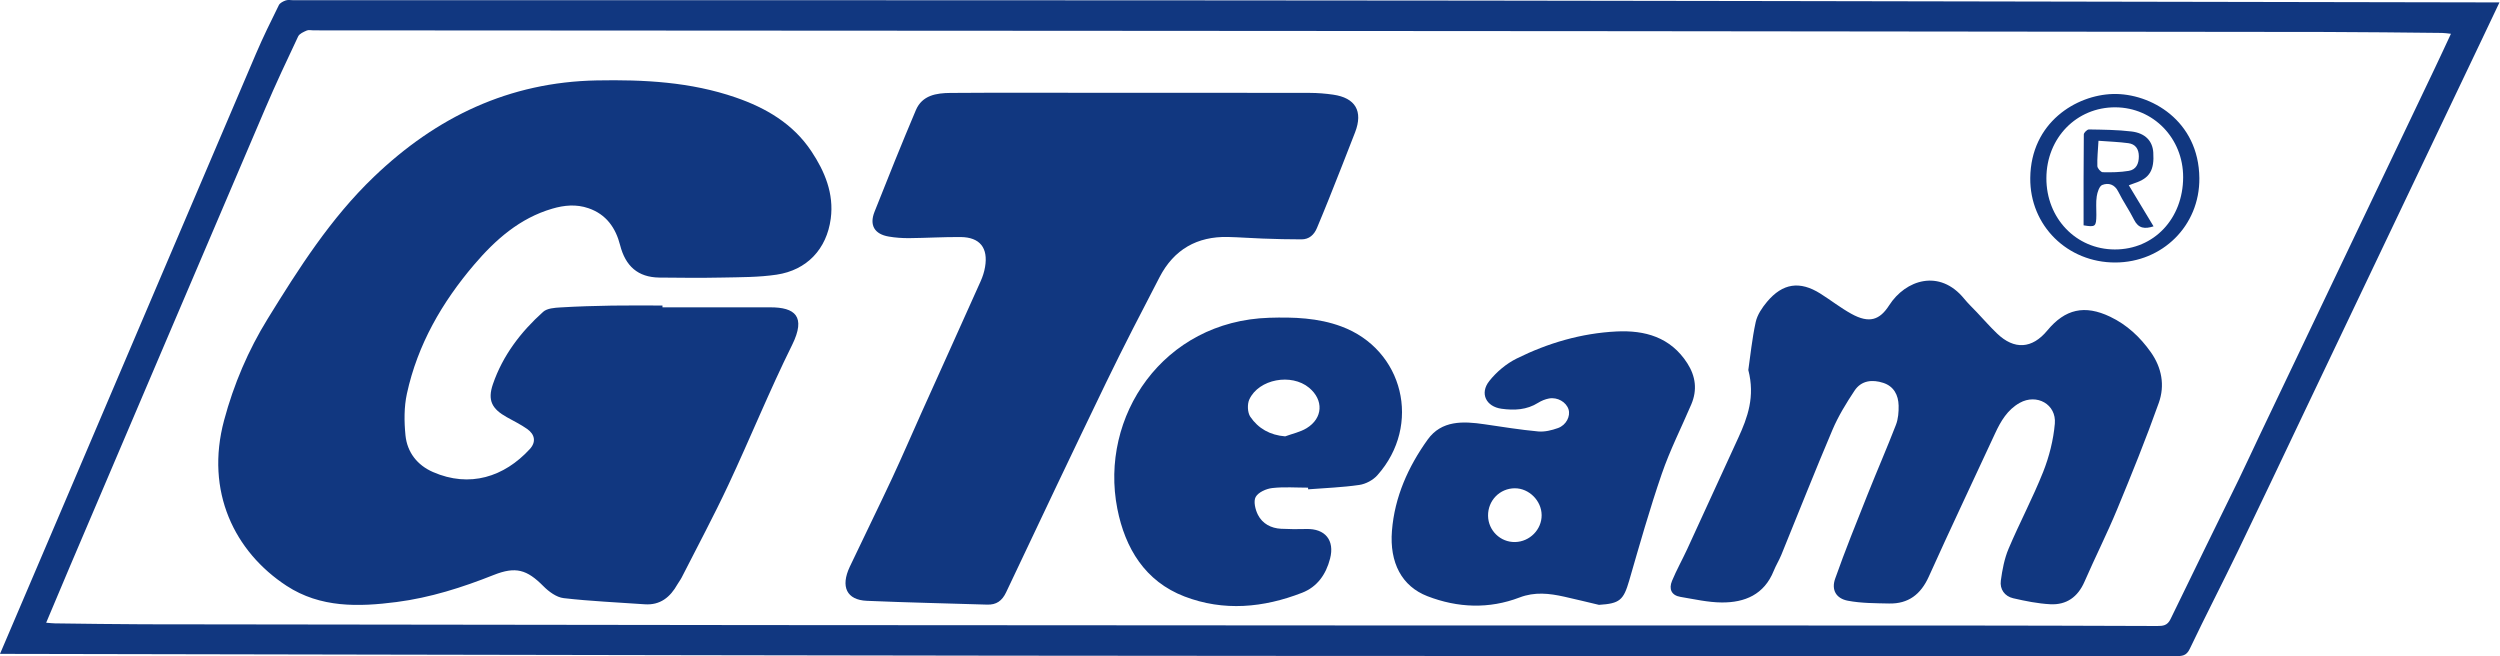 <?xml version="1.0" encoding="utf-8"?>
<!-- Generator: Adobe Illustrator 14.0.0, SVG Export Plug-In  -->
<!DOCTYPE svg PUBLIC "-//W3C//DTD SVG 1.1//EN" "http://www.w3.org/Graphics/SVG/1.1/DTD/svg11.dtd">
<svg version="1.1"
	 xmlns="http://www.w3.org/2000/svg" xmlns:xlink="http://www.w3.org/1999/xlink" xmlns:a="http://ns.adobe.com/AdobeSVGViewerExtensions/3.0/"
	 x="0px" y="0px" width="221px" height="58px" viewBox="0 0 221 58" enable-background="new 0 0 221 58" xml:space="preserve">
<defs>
</defs>
<path fill-rule="evenodd" clip-rule="evenodd" fill="#113780" d="M0,57.804c1.855-4.345,3.645-8.535,5.433-12.728
	c5.73-13.444,11.456-26.892,17.197-40.332c0.62-1.453,1.319-2.871,2.019-4.287c0.098-0.198,0.387-0.343,0.617-0.421
	c0.206-0.071,0.453-0.016,0.683-0.016c16.929,0,33.855-0.004,50.783,0c17.931,0.006,35.86,0.011,53.79,0.032
	c17.785,0.021,35.57,0.06,53.355,0.091c12.027,0.022,24.057,0.045,36.086,0.068c0.28,0,0.561,0,0.99,0
	c-0.545,1.148-1.033,2.179-1.523,3.207c-5.218,10.948-10.437,21.896-15.654,32.843c-1.976,4.146-3.934,8.298-5.933,12.432
	c-1.402,2.902-2.885,5.764-4.272,8.674c-0.293,0.617-0.688,0.633-1.223,0.633c-17.157-0.007-34.314-0.003-51.472-0.007
	c-17.472-0.005-34.942-0.011-52.414-0.032c-18.043-0.021-36.086-0.06-54.129-0.092c-11.084-0.021-22.167-0.043-33.252-0.065
	C0.77,57.803,0.458,57.804,0,57.804z M4.081,55.049c0.382,0.029,0.578,0.055,0.773,0.057c2.634,0.029,5.268,0.077,7.9,0.081
	c18.129,0.029,36.258,0.054,54.386,0.07c18.475,0.018,36.947,0.028,55.421,0.034c16.584,0.006,33.166-0.002,49.751,0.004
	c6.128,0.002,12.258,0.022,18.386,0.043c0.511,0.001,0.9-0.035,1.175-0.607c1.991-4.127,4.025-8.232,6.034-12.35
	c0.633-1.297,1.229-2.612,1.852-3.915c5.136-10.763,10.274-21.524,15.408-32.286c0.493-1.03,0.971-2.069,1.497-3.194
	c-0.353-0.036-0.571-0.073-0.791-0.075c-3.434-0.033-6.869-0.08-10.305-0.085c-20.764-0.029-41.528-0.05-62.292-0.07
	c-15.579-0.015-31.162-0.022-46.742-0.032C73.593,2.708,50.651,2.696,27.71,2.684c-0.201,0-0.428-0.062-0.595,0.015
	c-0.28,0.125-0.643,0.277-0.759,0.521c-0.996,2.105-1.987,4.217-2.903,6.36C17.685,23.07,11.936,36.57,6.182,50.068
	C5.495,51.68,4.819,53.299,4.081,55.049z"/>
<path fill-rule="evenodd" clip-rule="evenodd" fill="#113780" d="M58.562,27.168c3.175,0,6.35,0.001,9.525,0
	c2.183-0.003,3.192,0.787,1.934,3.33c-2.01,4.059-3.714,8.27-5.637,12.373c-1.297,2.768-2.746,5.466-4.13,8.192
	c-0.104,0.205-0.253,0.386-0.366,0.587c-0.641,1.138-1.519,1.866-2.897,1.769c-2.389-0.171-4.787-0.269-7.164-0.544
	c-0.636-0.072-1.313-0.574-1.793-1.059c-1.455-1.467-2.444-1.761-4.392-0.988c-2.778,1.105-5.614,2.007-8.581,2.391
	c-3.366,0.436-6.734,0.523-9.728-1.433c-4.601-3.008-7.213-8.335-5.523-14.634c0.853-3.183,2.136-6.188,3.85-8.966
	c2.752-4.461,5.564-8.886,9.386-12.549c5.539-5.31,11.972-8.381,19.706-8.528c4.178-0.079,8.297,0.133,12.281,1.507
	c2.68,0.924,5.072,2.319,6.693,4.756c1.188,1.784,2.004,3.741,1.713,5.951c-0.357,2.701-2.115,4.558-4.787,4.957
	c-1.574,0.235-3.191,0.222-4.789,0.256c-1.859,0.038-3.72,0.023-5.579,0.001c-1.896-0.023-2.994-1.015-3.467-2.867
	c-0.389-1.521-1.22-2.722-2.793-3.262c-1.084-0.374-2.145-0.271-3.207,0.04c-2.867,0.838-5.015,2.732-6.904,4.949
	c-2.841,3.334-4.997,7.067-5.942,11.399c-0.258,1.185-0.248,2.472-0.127,3.687c0.152,1.506,1.047,2.641,2.428,3.244
	c3.242,1.417,6.299,0.439,8.564-2.03c0.567-0.618,0.459-1.291-0.241-1.78c-0.563-0.394-1.185-0.7-1.786-1.034
	c-1.328-0.737-1.723-1.497-1.236-2.921c0.873-2.543,2.469-4.625,4.44-6.394c0.354-0.318,1.013-0.36,1.54-0.392
	c1.512-0.092,3.029-0.135,4.545-0.161c1.487-0.025,2.977-0.006,4.465-0.006C58.562,27.063,58.562,27.116,58.562,27.168z"/>
<path fill-rule="evenodd" clip-rule="evenodd" fill="#113780" d="M100.243,8.206c5.184,0,10.367-0.006,15.552,0.006
	c0.684,0.001,1.373,0.058,2.051,0.155c1.975,0.282,2.664,1.46,1.945,3.327c-0.758,1.968-1.537,3.927-2.316,5.886
	c-0.341,0.858-0.698,1.71-1.053,2.565c-0.253,0.614-0.695,1.013-1.366,1.015c-1.142,0.005-2.282-0.031-3.424-0.07
	c-1.029-0.034-2.058-0.118-3.087-0.141c-2.716-0.059-4.765,1.1-6.033,3.538c-1.598,3.073-3.192,6.152-4.702,9.27
	c-2.99,6.186-5.933,12.396-8.871,18.608c-0.357,0.752-0.859,1.109-1.672,1.084c-3.546-0.111-7.094-0.184-10.639-0.336
	c-1.781-0.076-2.34-1.245-1.506-3.014c1.234-2.609,2.514-5.198,3.736-7.813c0.904-1.936,1.746-3.901,2.623-5.852
	c1.738-3.863,3.486-7.722,5.216-11.589c0.175-0.392,0.311-0.816,0.382-1.24c0.29-1.697-0.458-2.636-2.162-2.65
	c-1.516-0.011-3.032,0.084-4.548,0.097c-0.599,0.005-1.206-0.038-1.795-0.138c-1.264-0.212-1.737-1-1.267-2.189
	c1.189-3.007,2.396-6.01,3.656-8.989c0.559-1.32,1.82-1.509,3.039-1.52c4.383-0.034,8.766-0.013,13.146-0.012
	C98.18,8.206,99.212,8.206,100.243,8.206z"/>
<path fill-rule="evenodd" clip-rule="evenodd" fill="#113780" d="M154.551,32.709c0.18-1.233,0.329-2.758,0.654-4.242
	c0.141-0.642,0.566-1.268,0.999-1.786c1.384-1.651,2.901-1.868,4.713-0.729c0.923,0.58,1.788,1.261,2.738,1.787
	c1.603,0.888,2.52,0.538,3.345-0.747c1.46-2.273,4.467-3.239,6.63-0.587c0.344,0.422,0.743,0.8,1.12,1.196
	c0.594,0.628,1.164,1.28,1.786,1.877c1.526,1.466,3.1,1.363,4.442-0.258c1.584-1.914,3.309-2.294,5.556-1.223
	c1.486,0.709,2.651,1.797,3.601,3.139c0.969,1.371,1.248,2.937,0.707,4.463c-1.131,3.181-2.398,6.313-3.69,9.432
	c-0.895,2.16-1.95,4.252-2.885,6.396c-0.591,1.354-1.597,2.061-3.019,1.988c-1.102-0.057-2.203-0.281-3.283-0.53
	c-0.752-0.174-1.196-0.793-1.092-1.558c0.129-0.959,0.315-1.945,0.689-2.828c0.967-2.285,2.141-4.486,3.056-6.789
	c0.533-1.348,0.903-2.815,1.029-4.256c0.15-1.721-1.603-2.678-3.103-1.842c-1.084,0.606-1.676,1.616-2.182,2.709
	c-1.951,4.219-3.949,8.416-5.857,12.653c-0.713,1.581-1.813,2.411-3.51,2.376c-1.218-0.026-2.457-0.02-3.646-0.246
	c-1.04-0.199-1.473-0.956-1.119-1.955c0.882-2.497,1.878-4.957,2.858-7.42c0.822-2.063,1.712-4.1,2.512-6.172
	c0.202-0.521,0.25-1.135,0.238-1.701c-0.021-0.935-0.424-1.705-1.355-2.01c-0.971-0.317-1.941-0.22-2.543,0.689
	c-0.729,1.101-1.432,2.244-1.947,3.455c-1.559,3.666-3.019,7.376-4.526,11.063c-0.196,0.481-0.476,0.927-0.669,1.407
	c-0.843,2.104-2.56,2.814-4.604,2.798c-1.214-0.009-2.429-0.292-3.638-0.492c-0.817-0.135-1.043-0.709-0.75-1.416
	c0.396-0.957,0.907-1.865,1.343-2.808c1.511-3.276,3.009-6.559,4.515-9.838C154.494,36.898,155.16,35.06,154.551,32.709z"/>
<path fill-rule="evenodd" clip-rule="evenodd" fill="#113780" d="M115.633,43.109c-1.059,0-2.126-0.084-3.171,0.035
	c-0.527,0.061-1.219,0.366-1.457,0.782c-0.215,0.376-0.04,1.122,0.196,1.584c0.399,0.785,1.158,1.188,2.044,1.233
	c0.74,0.039,1.485,0.042,2.227,0.021c1.669-0.049,2.526,0.994,2.107,2.614c-0.359,1.395-1.13,2.501-2.479,3.024
	c-3.417,1.327-6.926,1.657-10.394,0.326c-3.48-1.336-5.244-4.258-5.934-7.753c-1.607-8.151,4.04-16.597,13.436-16.885
	c2.153-0.066,4.308,0.006,6.355,0.764c5.516,2.037,7.146,8.726,3.194,13.159c-0.385,0.432-1.027,0.773-1.594,0.855
	c-1.496,0.219-3.015,0.271-4.525,0.388C115.637,43.209,115.635,43.16,115.633,43.109z M113.609,38.574
	c0.634-0.233,1.322-0.375,1.891-0.719c1.456-0.883,1.527-2.498,0.221-3.581c-1.559-1.292-4.438-0.771-5.278,1.03
	c-0.195,0.419-0.167,1.164,0.083,1.535C111.229,37.877,112.269,38.468,113.609,38.574z"/>
<path fill-rule="evenodd" clip-rule="evenodd" fill="#113780" d="M141.348,53.469c-1.022-0.241-2.044-0.493-3.069-0.722
	c-1.319-0.292-2.603-0.446-3.95,0.07c-2.703,1.034-5.465,0.921-8.14-0.112c-2.272-0.877-3.366-2.967-3.141-5.785
	c0.239-3,1.442-5.666,3.153-8.054c1.23-1.722,3.147-1.639,5.024-1.362c1.579,0.231,3.158,0.488,4.745,0.635
	c0.576,0.054,1.202-0.1,1.756-0.299c0.734-0.262,1.12-1.054,0.933-1.65c-0.204-0.65-0.98-1.105-1.732-0.963
	c-0.33,0.063-0.666,0.199-0.951,0.377c-1.012,0.639-2.115,0.684-3.238,0.53c-1.37-0.188-1.951-1.359-1.085-2.452
	c0.638-0.807,1.508-1.536,2.424-1.989c2.769-1.375,5.722-2.236,8.813-2.391c2.508-0.125,4.783,0.493,6.27,2.812
	c0.739,1.154,0.891,2.363,0.349,3.635c-0.873,2.043-1.884,4.037-2.605,6.133c-1.07,3.109-1.968,6.28-2.883,9.442
	C143.519,53.049,143.191,53.355,141.348,53.469z M136.281,45.538c-0.007-1.27-1.108-2.374-2.365-2.374
	c-1.336,0.002-2.391,1.082-2.372,2.433c0.019,1.301,1.092,2.345,2.387,2.319C135.225,47.892,136.29,46.815,136.281,45.538z"/>
<path fill-rule="evenodd" clip-rule="evenodd" fill="#113780" d="M186.986,23.205c-4.21,0.007-7.557-3.25-7.511-7.476
	c0.052-4.905,4.063-7.333,7.308-7.419c3.33-0.089,7.594,2.339,7.64,7.438C194.462,19.958,191.146,23.197,186.986,23.205z
	 M180.901,15.742c-0.014,3.549,2.624,6.304,6.045,6.31c3.46,0.008,6.04-2.721,6.044-6.388c0.006-3.441-2.631-6.159-5.99-6.177
	C183.568,9.469,180.914,12.189,180.901,15.742z"/>
<path fill-rule="evenodd" clip-rule="evenodd" fill="#113780" d="M184.189,19.92c0-2.729-0.008-5.381,0.02-8.035
	c0.002-0.157,0.297-0.444,0.451-0.442c1.256,0.022,2.518,0.029,3.762,0.179c1.222,0.146,1.86,0.843,1.928,1.847
	c0.106,1.583-0.323,2.289-1.654,2.722c-0.13,0.042-0.256,0.095-0.509,0.188c0.742,1.231,1.447,2.4,2.188,3.63
	c-0.772,0.245-1.332,0.202-1.724-0.584c-0.424-0.849-0.975-1.635-1.396-2.486c-0.326-0.657-0.87-0.798-1.415-0.589
	c-0.257,0.098-0.431,0.638-0.487,1.002c-0.084,0.537-0.027,1.096-0.034,1.646C185.306,20.039,185.239,20.091,184.189,19.92z
	 M185.506,12.444c-0.048,0.866-0.124,1.556-0.1,2.24c0.007,0.195,0.304,0.535,0.476,0.54c0.766,0.019,1.544,0.005,2.3-0.119
	c0.651-0.109,0.896-0.629,0.892-1.292c-0.003-0.656-0.31-1.073-0.927-1.156C187.305,12.543,186.451,12.517,185.506,12.444z"/>
</svg>
